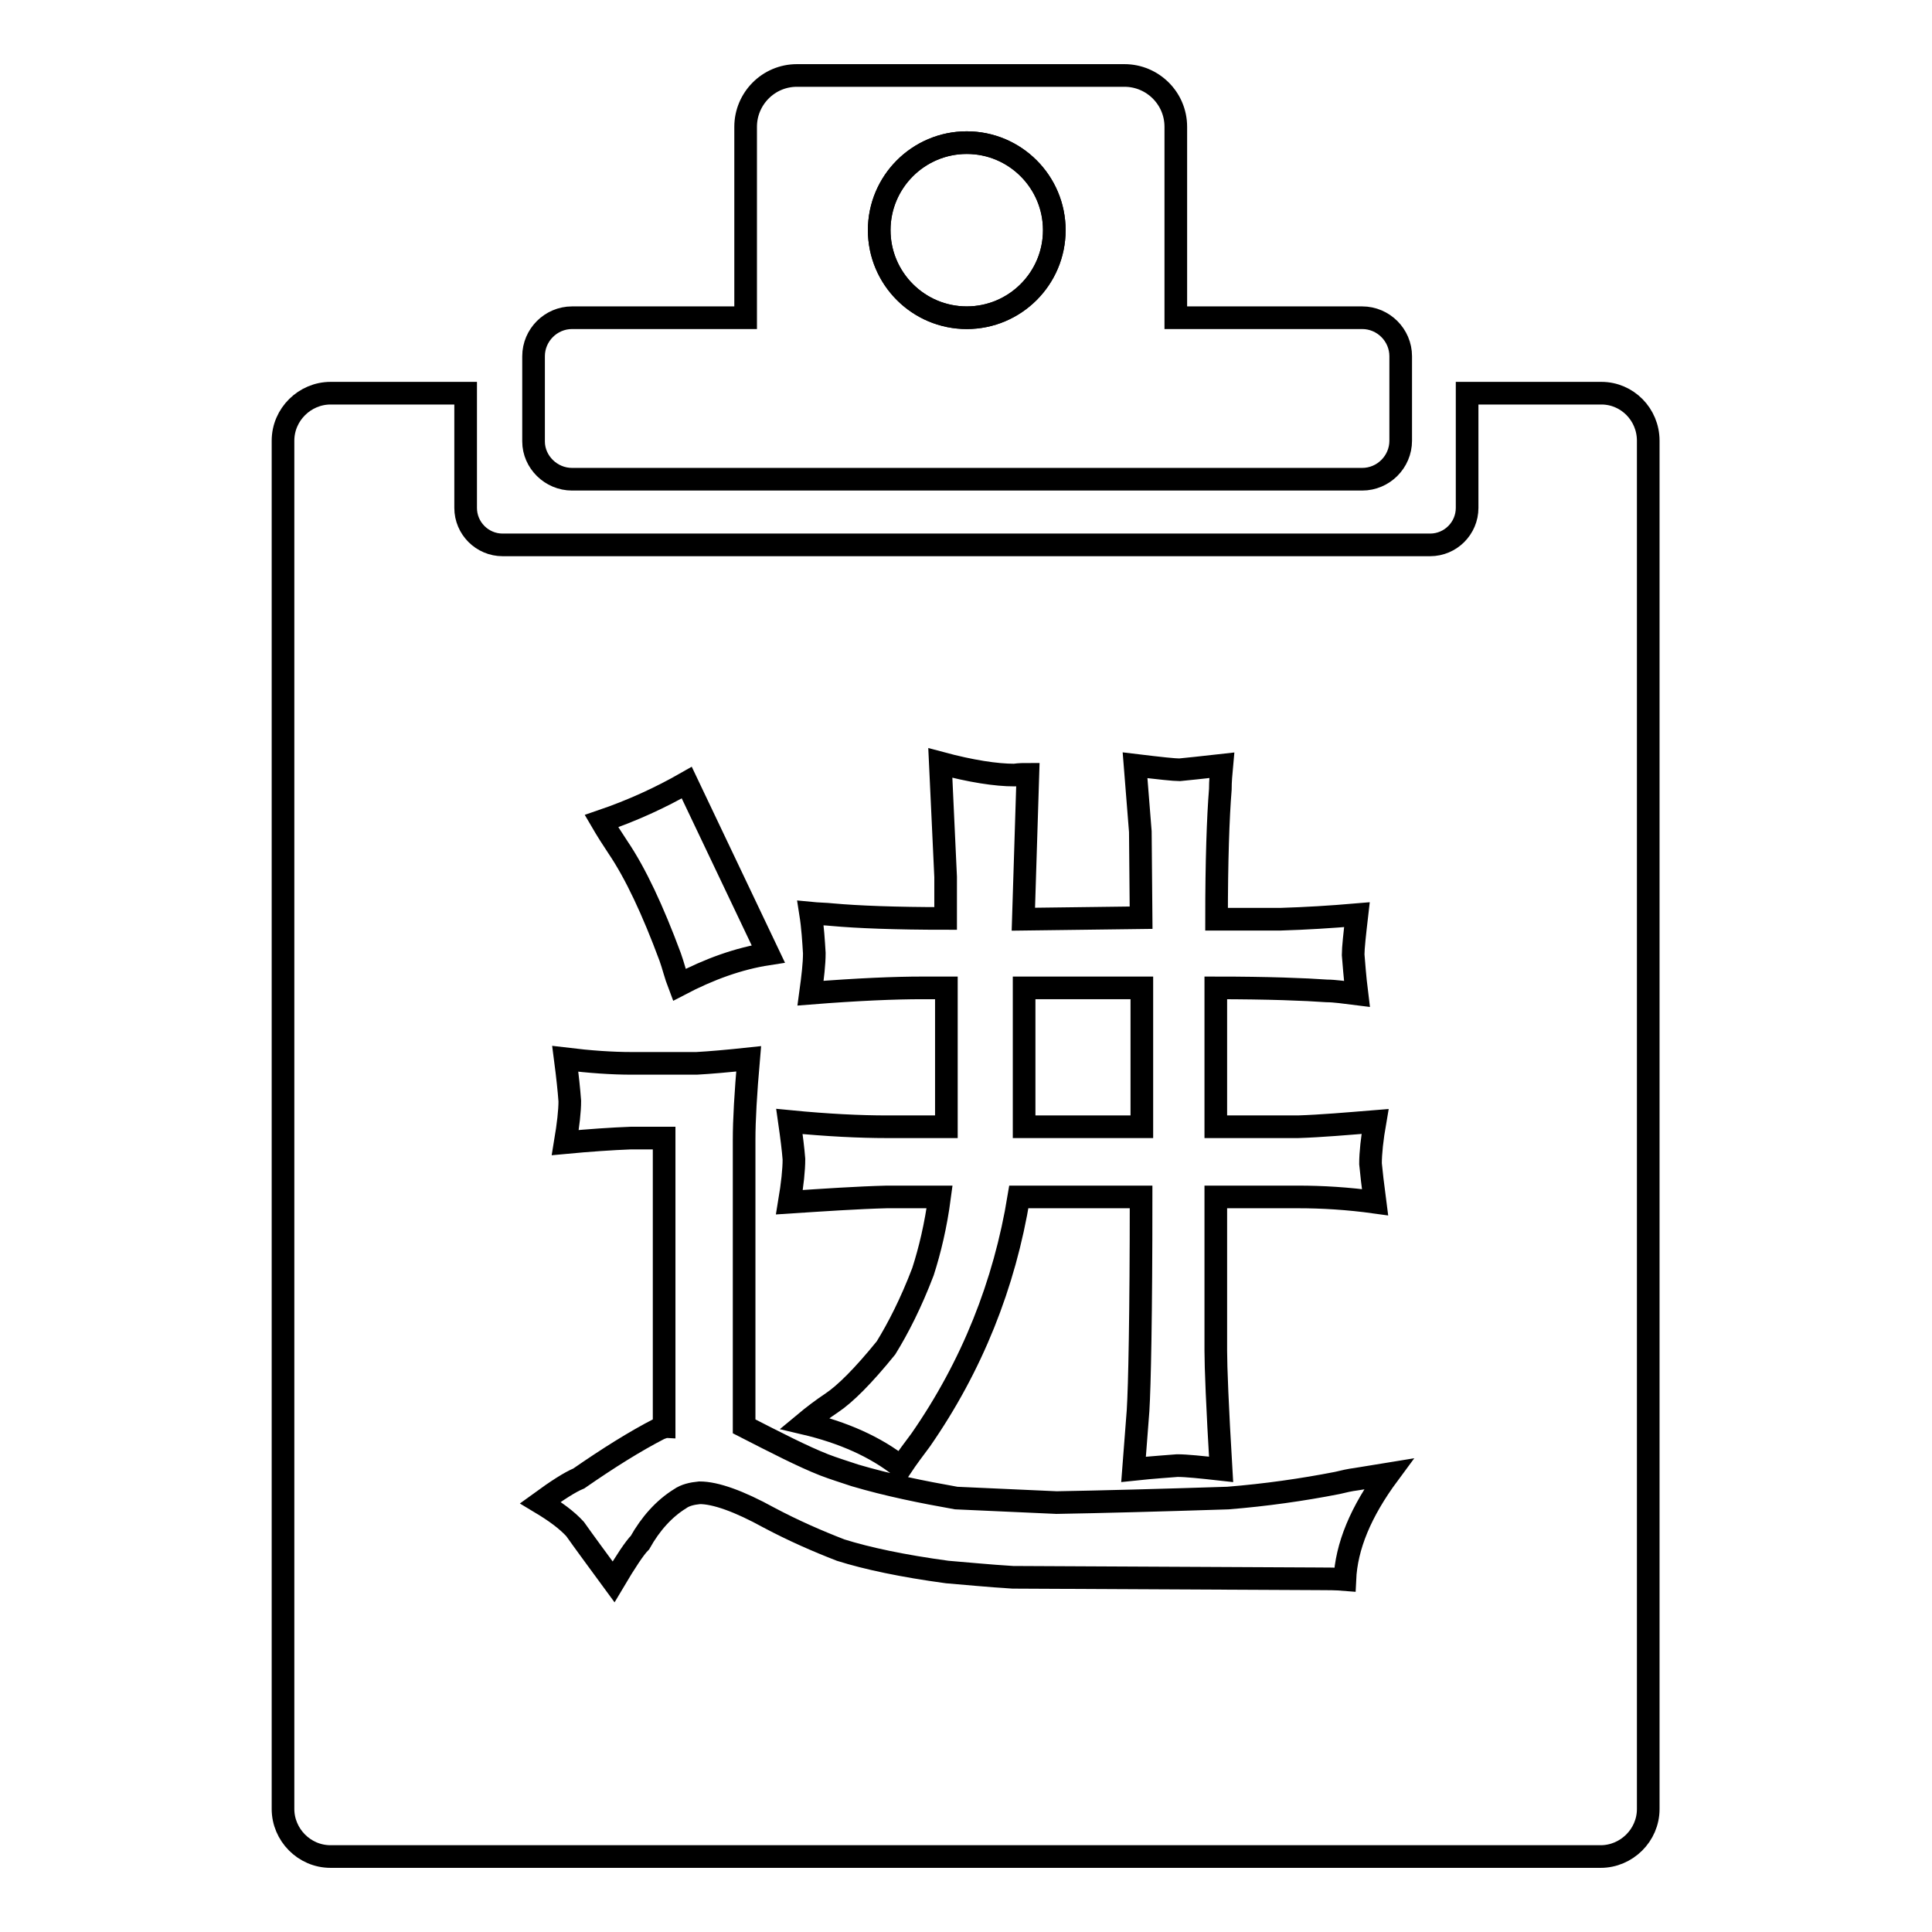 <?xml version="1.0" encoding="utf-8"?>
<!-- Svg Vector Icons : http://www.onlinewebfonts.com/icon -->
<!DOCTYPE svg PUBLIC "-//W3C//DTD SVG 1.1//EN" "http://www.w3.org/Graphics/SVG/1.1/DTD/svg11.dtd">
<svg version="1.1" xmlns="http://www.w3.org/2000/svg" xmlns:xlink="http://www.w3.org/1999/xlink" x="0px" y="0px" viewBox="0 0 256 256" enable-background="new 0 0 256 256" xml:space="preserve">
<g><g><path stroke-width="3" fill-opacity="0" stroke="#000000"  d="M128.1,42.1c6.4,0,11.6-5.2,11.6-11.6c0-6.4-5.2-11.6-11.6-11.6s-11.6,5.2-11.6,11.6C116.5,36.9,121.7,42.1,128.1,42.1z"/><path stroke-width="3" fill-opacity="0" stroke="#000000"  d="M135.7,130.9h15.6v18.4h-15.6V130.9z"/><path stroke-width="3" fill-opacity="0" stroke="#000000"  d="M75.8,63.5h104.7c2.8,0,5.1-2.3,5.1-5.1V47.2c0-2.8-2.3-5.1-5.1-5.1h-24.7V16.8c0-3.8-3.1-6.8-6.8-6.8h-43.4c-3.8,0-6.8,3.1-6.8,6.8v25.3H75.8c-2.8,0-5.1,2.3-5.1,5.1v11.3C70.7,61.2,73,63.5,75.8,63.5z M128.1,18.9c6.4,0,11.6,5.2,11.6,11.6c0,6.4-5.2,11.6-11.6,11.6s-11.6-5.2-11.6-11.6C116.5,24.1,121.7,18.9,128.1,18.9z"/><path stroke-width="3" fill-opacity="0" stroke="#000000"  d="M212.2,52.1h-17.8v15.2c0,2.7-2.2,4.9-4.9,4.9H66.6c-2.7,0-4.9-2.2-4.9-4.9V52.1H43.8c-3.4,0-6.3,2.8-6.3,6.3v181.3c0,3.4,2.8,6.3,6.3,6.3h168.3c3.4,0,6.3-2.8,6.3-6.3V58.4C218.4,54.9,215.6,52.1,212.2,52.1z M104.6,148.6c5.1,0.5,9.4,0.7,12.9,0.7h7.9v-18.4h-3.2c-3.6,0-8.5,0.2-14.8,0.7c0.3-2.2,0.5-3.9,0.5-5.3c-0.1-1.6-0.2-3.4-0.5-5.3c1,0.1,2,0.1,2.9,0.2c3.3,0.3,8.3,0.5,15,0.5v-5.5c-0.2-3.9-0.4-9-0.7-15.1c4.1,1.1,7.4,1.6,9.8,1.6c0.7-0.1,1.3-0.1,1.8-0.1l-0.6,19.2l15.6-0.2l-0.1-11.4l-0.7-8.8c3.3,0.4,5.2,0.6,5.9,0.6c1.1-0.1,2.9-0.3,5.6-0.6c-0.1,1.1-0.2,2.1-0.2,3.2c-0.3,3.7-0.5,9.5-0.5,17.2h8.5c3.3-0.1,6.6-0.3,10.1-0.6c-0.3,2.6-0.5,4.4-0.5,5.3c0.1,1.1,0.2,2.8,0.5,5.2c-1.6-0.2-3-0.4-4-0.4c-2.8-0.2-7.7-0.4-14.7-0.4v18.4h10.9c3.1-0.1,6.5-0.4,10.2-0.7c-0.4,2.3-0.6,4.2-0.6,5.6c0.1,1.1,0.3,2.8,0.6,5.1c-3.6-0.5-7-0.7-10.2-0.7h-10.9V179c0,2.1,0.2,7.3,0.7,15.7c-2.7-0.3-4.6-0.5-5.8-0.5c-1.1,0.1-3,0.2-5.8,0.5l0.6-7.8c0.2-3.2,0.4-12.6,0.4-28.3H135c-1.9,11.6-6.2,22.4-13,32.2c-0.9,1.2-1.8,2.4-2.6,3.6c-3.4-2.7-7.7-4.6-12.8-5.8c1.2-1,2.4-1.9,3.6-2.7c1.8-1.2,4.2-3.6,7.2-7.3c1.6-2.6,3.3-5.9,4.9-10.1c0.9-2.8,1.7-6.1,2.2-9.9h-7c-3.9,0.1-8.3,0.4-12.9,0.7c0.4-2.4,0.6-4.3,0.6-5.7C105.1,152.3,104.9,150.7,104.6,148.6z M91,103.7l10.8,22.7c-3.9,0.6-7.8,2-11.8,4.1c-0.5-1.3-0.8-2.6-1.2-3.7c-2.3-6.2-4.6-11.1-6.9-14.5c-0.8-1.2-1.5-2.3-2.2-3.5C83.8,107.4,87.5,105.7,91,103.7z M178.2,209.3c-1.2-0.1-2.3-0.1-3.5-0.1l-40.5-0.2c-3.3-0.2-6.2-0.5-8.7-0.7c-5.9-0.8-10.6-1.8-14.1-2.9c-3.1-1.2-6.3-2.6-9.5-4.3c-4-2.2-7.1-3.3-9.2-3.3c-1,0.1-1.9,0.3-2.6,0.8c-2.1,1.3-3.9,3.3-5.3,5.8c-0.7,0.7-1.9,2.5-3.5,5.2c-2.2-3-3.9-5.3-5.1-7c-1.1-1.2-2.6-2.3-4.6-3.5c2.2-1.6,3.9-2.7,5.1-3.2c3.9-2.7,7.4-4.9,10.7-6.6c0.3-0.1,0.5-0.2,0.6-0.2v-38.3h-4.4c-2.6,0.1-5.5,0.3-8.7,0.6c0.4-2.4,0.6-4.2,0.6-5.5c-0.1-1.4-0.3-3.3-0.6-5.6c3.3,0.4,6.2,0.6,8.8,0.6h8.6c1.8-0.1,4.1-0.3,6.9-0.6c-0.4,4.6-0.6,8.1-0.6,10.7v38c4.3,2.2,7.8,4,10.6,5.1c1.3,0.5,2.6,0.9,4.1,1.4c4.4,1.3,8.9,2.2,13.4,3l13.3,0.6c5.8-0.1,13.4-0.3,22.7-0.6c5-0.4,9.9-1.1,14.5-2c0.8-0.2,1.7-0.4,2.5-0.5l4.3-0.7C180.3,200.3,178.4,204.9,178.2,209.3z"/></g></g>
</svg>